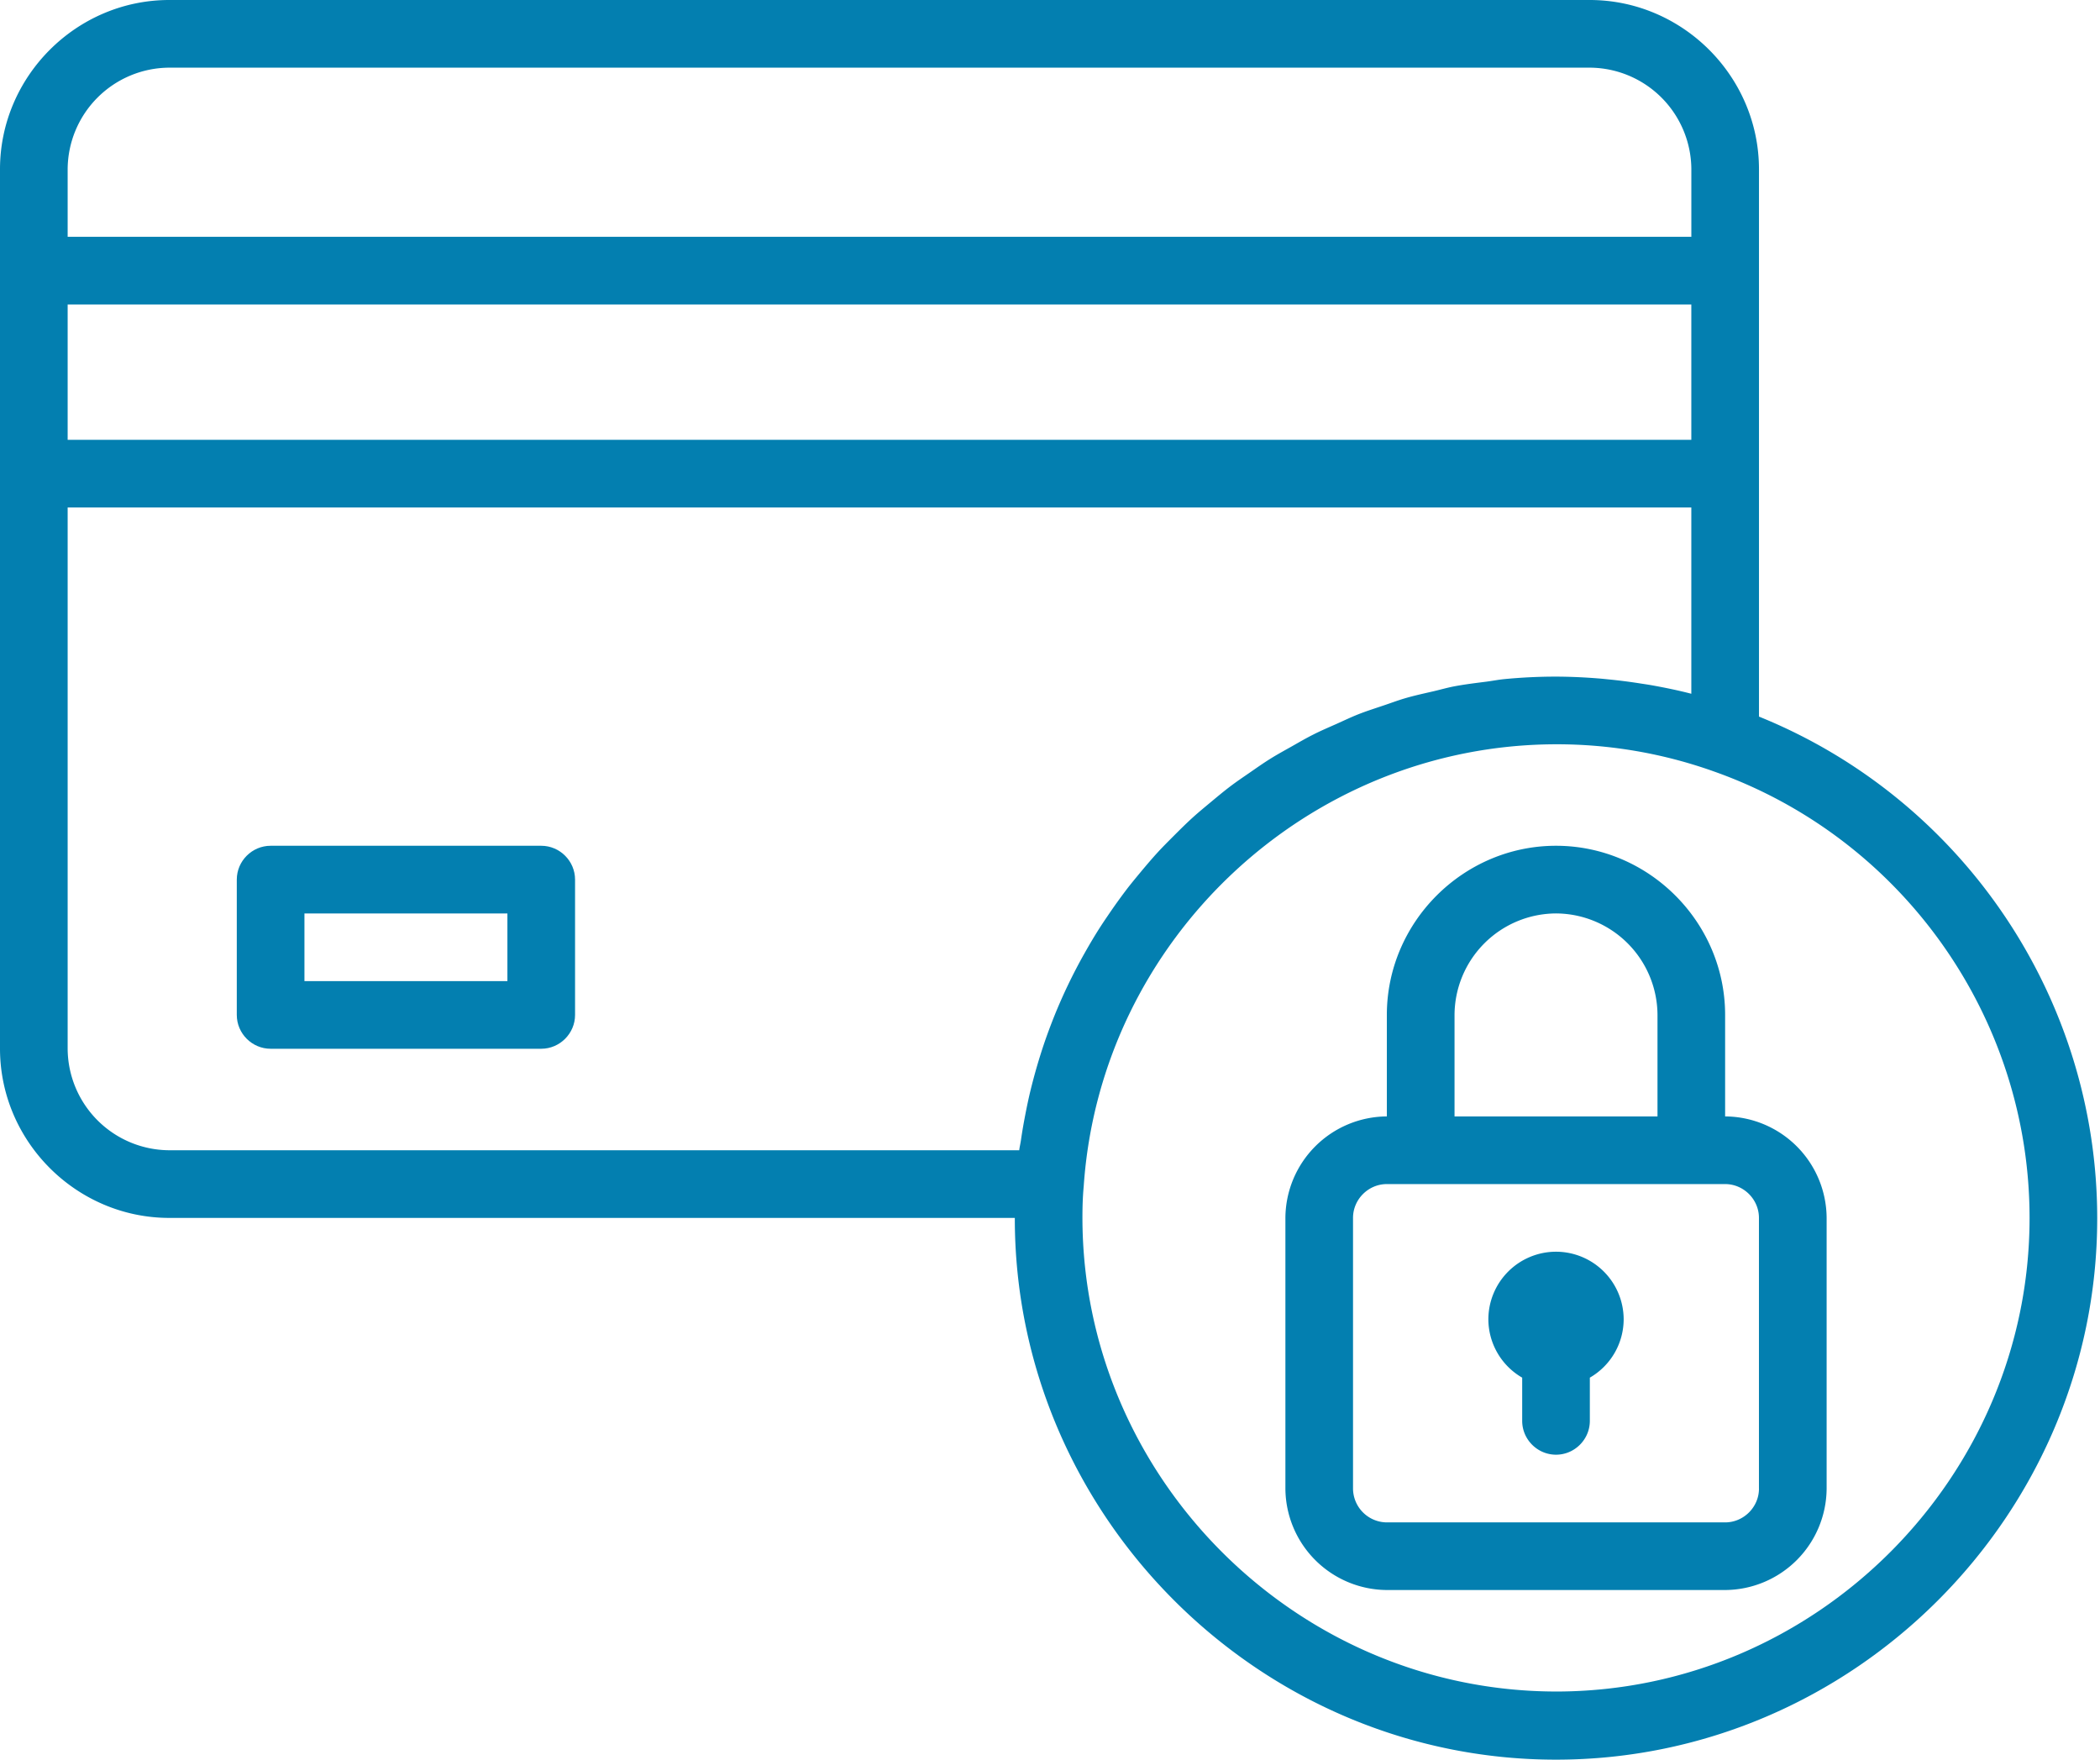 <svg width="74" height="62" viewBox="0 0 74 62" fill="none" xmlns="http://www.w3.org/2000/svg">
    <path d="M60.79 39.336V35.76c0-3.27-2.69-5.96-5.96-5.96-3.269 0-5.96 2.69-5.96 5.96v3.576a3.597 3.597 0 0 0-3.575 3.576v9.536a3.597 3.597 0 0 0 3.576 3.575h11.92a3.597 3.597 0 0 0 3.576-3.575v-9.536a3.597 3.597 0 0 0-3.576-3.576zm-9.535-3.576a3.593 3.593 0 0 1 3.576-3.576 3.593 3.593 0 0 1 3.576 3.576v3.576h-7.152V35.76zm10.728 16.688c0 .653-.54 1.192-1.192 1.192H48.87a1.199 1.199 0 0 1-1.192-1.192v-9.536c0-.653.539-1.192 1.192-1.192h11.92c.653 0 1.192.539 1.192 1.192v9.536z" fill="#037FB0"/>
    <path d="M54.831 44.103h-.008a2.387 2.387 0 0 0-2.376 2.376c0 .85.456 1.638 1.192 2.061v1.523c0 .655.538 1.192 1.192 1.192.655 0 1.192-.537 1.192-1.192V48.54a2.38 2.38 0 0 0 1.192-2.061 2.387 2.387 0 0 0-2.375-2.376h-.009z" fill="#037FB0"/>
    <path d="M61.983 25.248V5.96C61.98 2.69 59.292.003 56.023 0H5.96C2.69.003.003 2.691 0 5.96v30.992c.003 3.268 2.691 5.956 5.96 5.96h29.8v.016C35.76 53.392 44.37 62 54.83 62c10.463 0 19.072-8.608 19.072-19.072 0-7.755-4.73-14.77-11.92-17.68zM2.384 10.729h57.215v4.768H2.384v-4.768zM5.96 2.384h50.063A3.597 3.597 0 0 1 59.6 5.96v2.384H2.384V5.96A3.597 3.597 0 0 1 5.96 2.384zm0 38.144a3.597 3.597 0 0 1-3.576-3.576V17.88h57.215v6.564c-.457-.119-.92-.214-1.387-.298-.136-.024-.272-.044-.409-.065a19.027 19.027 0 0 0-1.082-.139c-.142-.014-.283-.03-.426-.04a19.219 19.219 0 0 0-1.464-.062c-.613 0-1.221.03-1.822.088-.206.02-.407.06-.61.087-.391.05-.783.097-1.166.17-.242.047-.475.114-.713.17-.337.078-.677.151-1.008.248-.254.074-.497.167-.746.25-.306.104-.613.2-.911.318-.258.103-.504.221-.756.334-.278.124-.558.242-.828.38-.257.129-.503.273-.752.414-.252.142-.506.28-.751.433-.253.157-.495.329-.74.498-.226.156-.455.31-.675.477-.246.186-.48.384-.718.581-.201.168-.404.334-.598.51-.237.215-.463.44-.69.667-.176.177-.353.353-.524.537-.223.242-.436.494-.647.747-.154.186-.307.37-.454.56a20.44 20.44 0 0 0-.595.822c-.132.193-.263.385-.389.582-.185.29-.36.588-.529.888a18.829 18.829 0 0 0-1.056 2.196c-.128.32-.248.642-.36.969a20.08 20.08 0 0 0-.485 1.676c-.063.26-.118.523-.17.788-.06.31-.116.622-.161.938-.017.121-.047.238-.062.36H5.96zM54.83 59.599c-9.15-.01-16.677-7.536-16.687-16.687 0-.369.009-.725.045-1.115.592-8.707 7.913-15.56 16.642-15.573a16.48 16.48 0 0 1 5.564.957c6.65 2.352 11.124 8.677 11.124 15.731 0 9.155-7.532 16.687-16.686 16.687h-.002z" fill="#037FB0"/>
    <path d="M19.072 29.8H9.536c-.655 0-1.192.537-1.192 1.192v4.768c0 .654.537 1.192 1.192 1.192h9.536c.654 0 1.192-.538 1.192-1.192v-4.768c0-.655-.538-1.192-1.192-1.192zm-1.192 4.768h-7.152v-2.384h7.152v2.384z" fill="#037FB0"/>
</svg>
